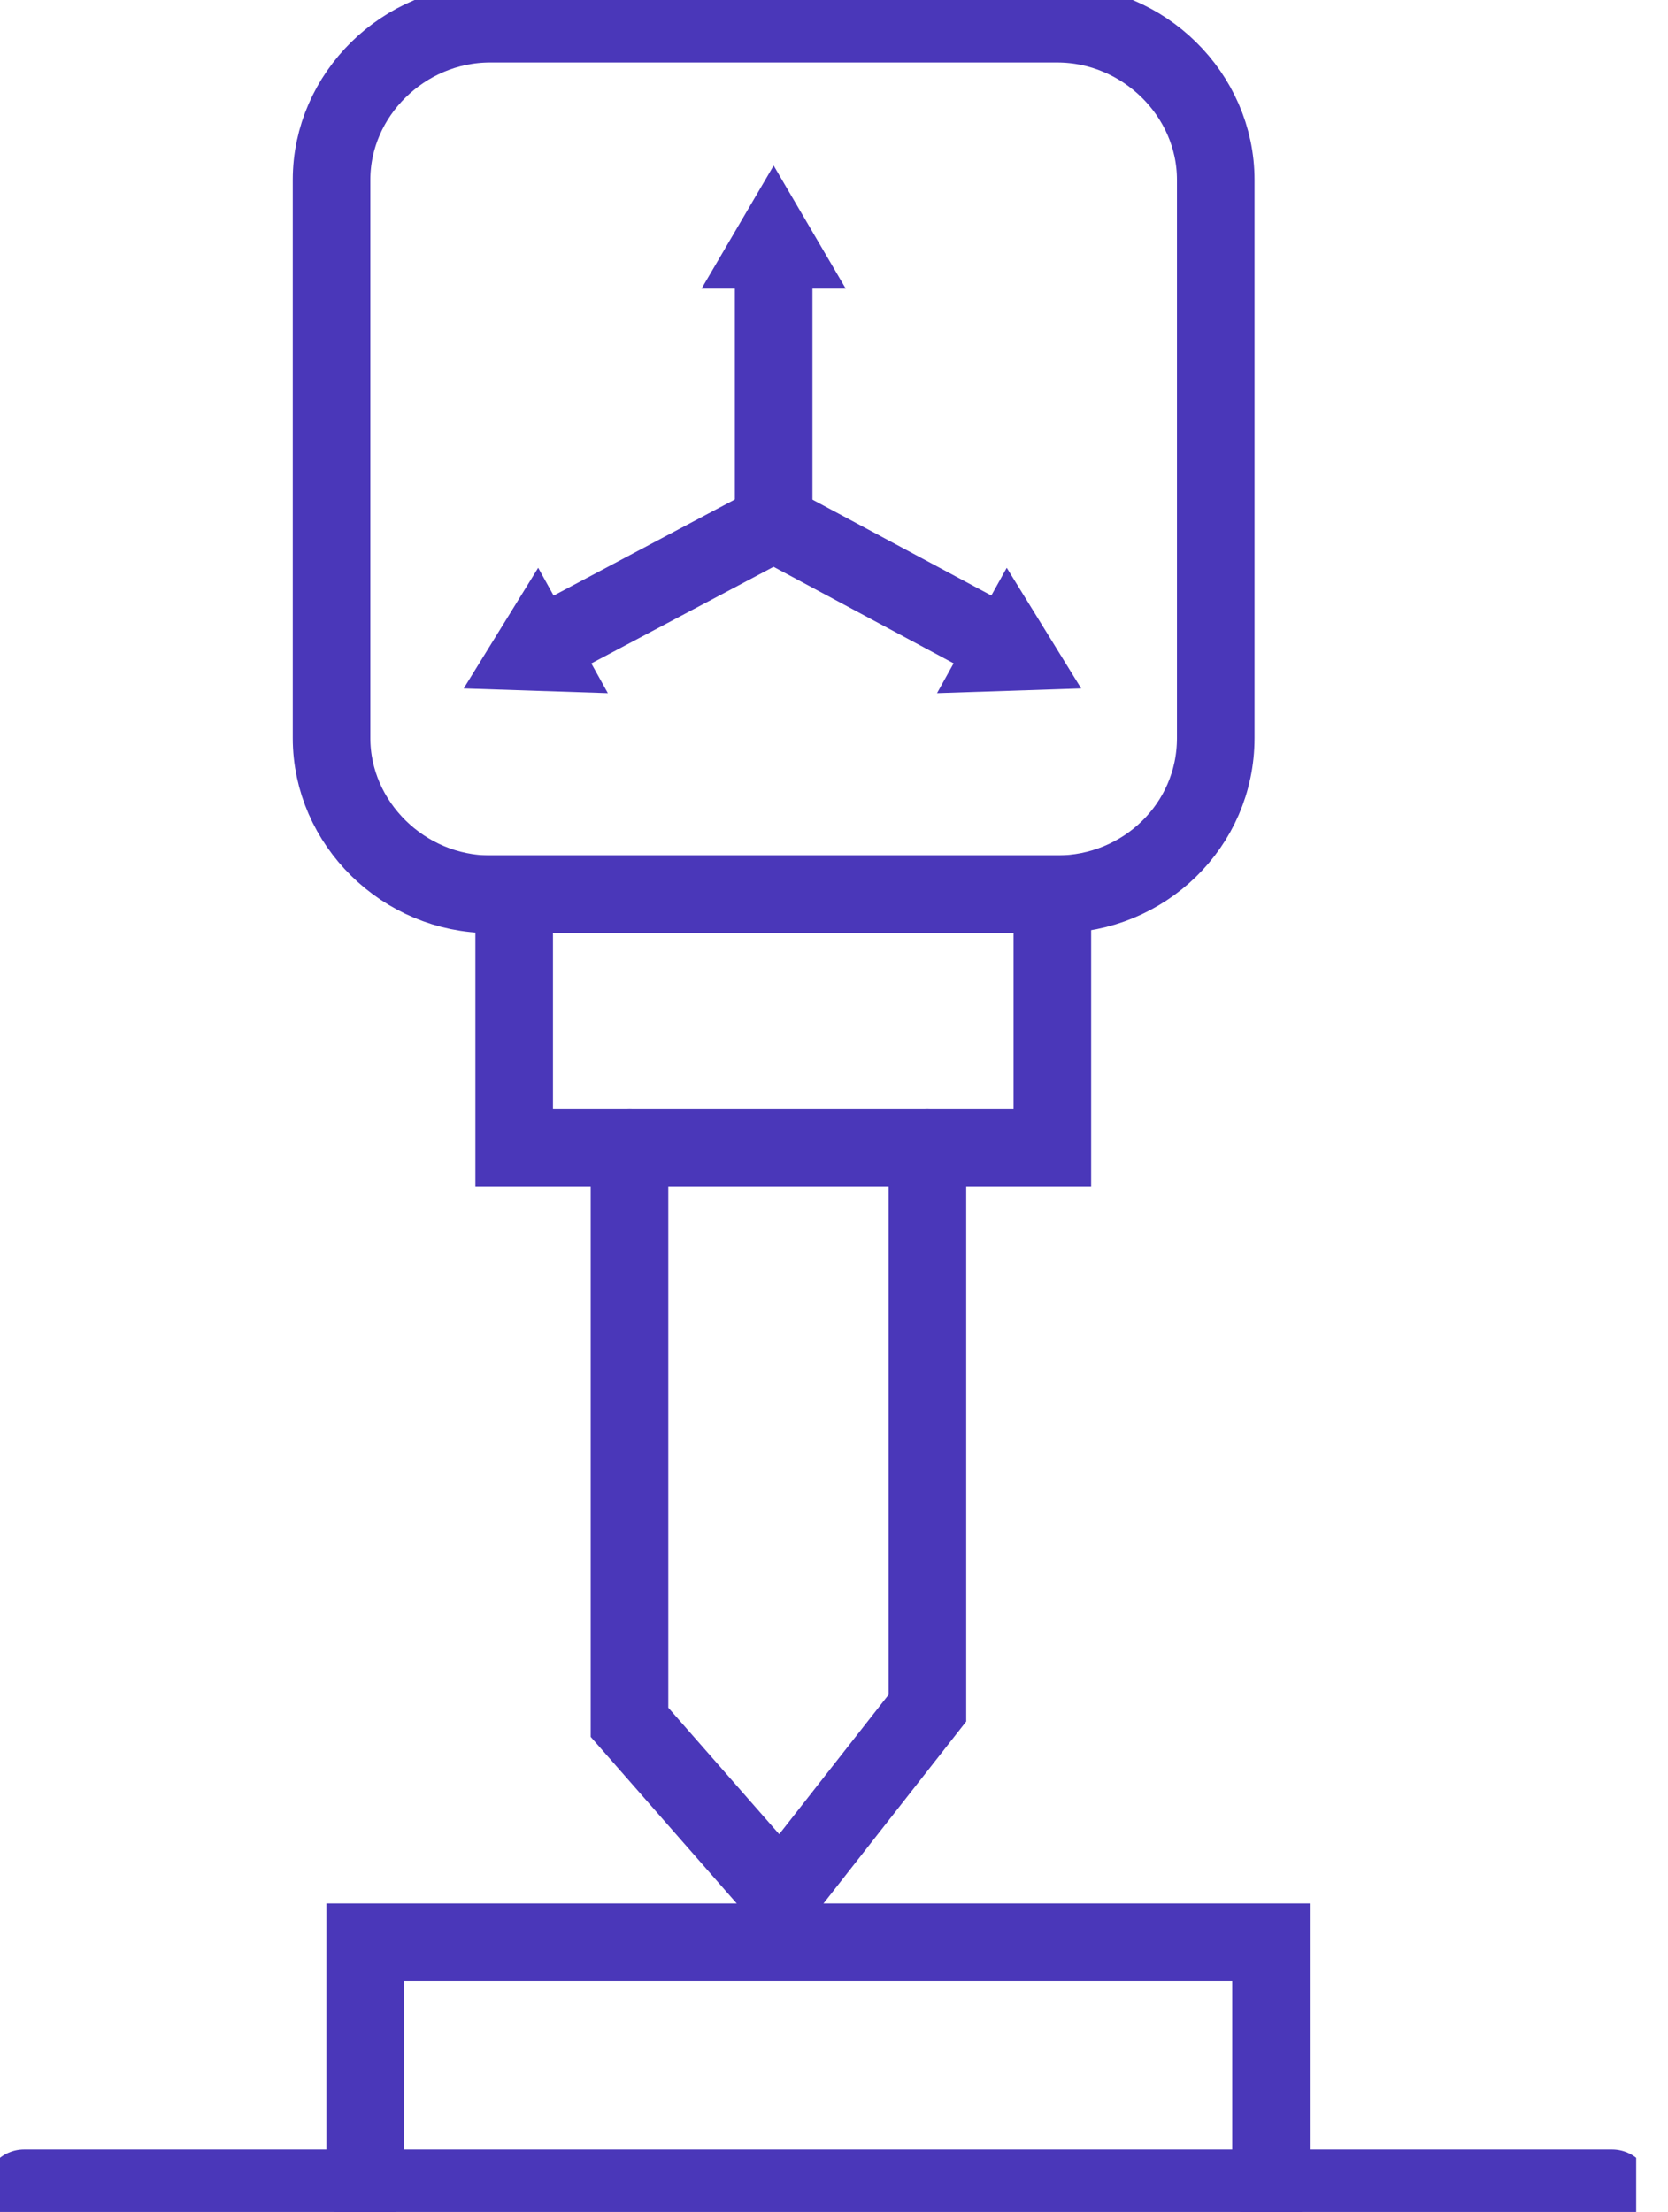 <svg width="43" height="57" viewBox="0 0 43 57" fill="none" xmlns="http://www.w3.org/2000/svg">
<g clip-path="url(#clip0_419_1223)">
<g clip-path="url(#clip1_419_1223)">
<path d="M19.944 13.473L14.308 16.46" stroke="#4A37B9" stroke-width="2" stroke-miterlimit="10" stroke-linecap="round"/>
<path d="M13.874 14.631L11.954 17.74L15.67 17.862L13.874 14.631Z" fill="#4A37B9"/>
<path d="M19.944 13.473L25.519 16.46" stroke="#4A37B9" stroke-width="2" stroke-miterlimit="10" stroke-linecap="round"/>
<path d="M24.156 17.862L27.872 17.74L25.953 14.631L24.156 17.862Z" fill="#4A37B9"/>
<path d="M19.944 13.473V6.889" stroke="#4A37B9" stroke-width="2" stroke-miterlimit="10" stroke-linecap="round"/>
<path d="M21.802 7.437L19.944 4.267L18.086 7.437H21.802Z" fill="#4A37B9"/>
<path d="M0.619 56.39H41.56" stroke="#4A37B9" stroke-width="2" stroke-miterlimit="10" stroke-linecap="round"/>
<path d="M9.415 56.39V50.05H32.765V56.39" stroke="#4A37B9" stroke-width="2" stroke-miterlimit="10" stroke-linecap="round"/>
<path d="M27.253 23.044H12.635C10.405 23.044 8.547 21.215 8.547 19.02V4.633C8.547 2.438 10.405 0.61 12.635 0.61H27.253C29.483 0.61 31.341 2.438 31.341 4.633V19.02C31.341 21.276 29.483 23.044 27.253 23.044Z" stroke="#4A37B9" stroke-width="2" stroke-miterlimit="10" stroke-linecap="round"/>
<path d="M27.129 23.044H13.255V29.567H27.129V23.044Z" stroke="#4A37B9" stroke-width="2" stroke-miterlimit="10" stroke-linecap="round"/>
<path d="M16.228 29.567V44.381L20.13 48.831L23.908 44.015V29.567" stroke="#4A37B9" stroke-width="2" stroke-miterlimit="10" stroke-linecap="round"/>
</g>
</g>
<defs>
<clipPath id="clip0_419_1223">
<rect width="42.18" height="57" fill="white"/>
</clipPath>
<clipPath id="clip1_419_1223">
<rect width="42.18" height="57" fill="white"/>
</clipPath>
</defs>
</svg>

